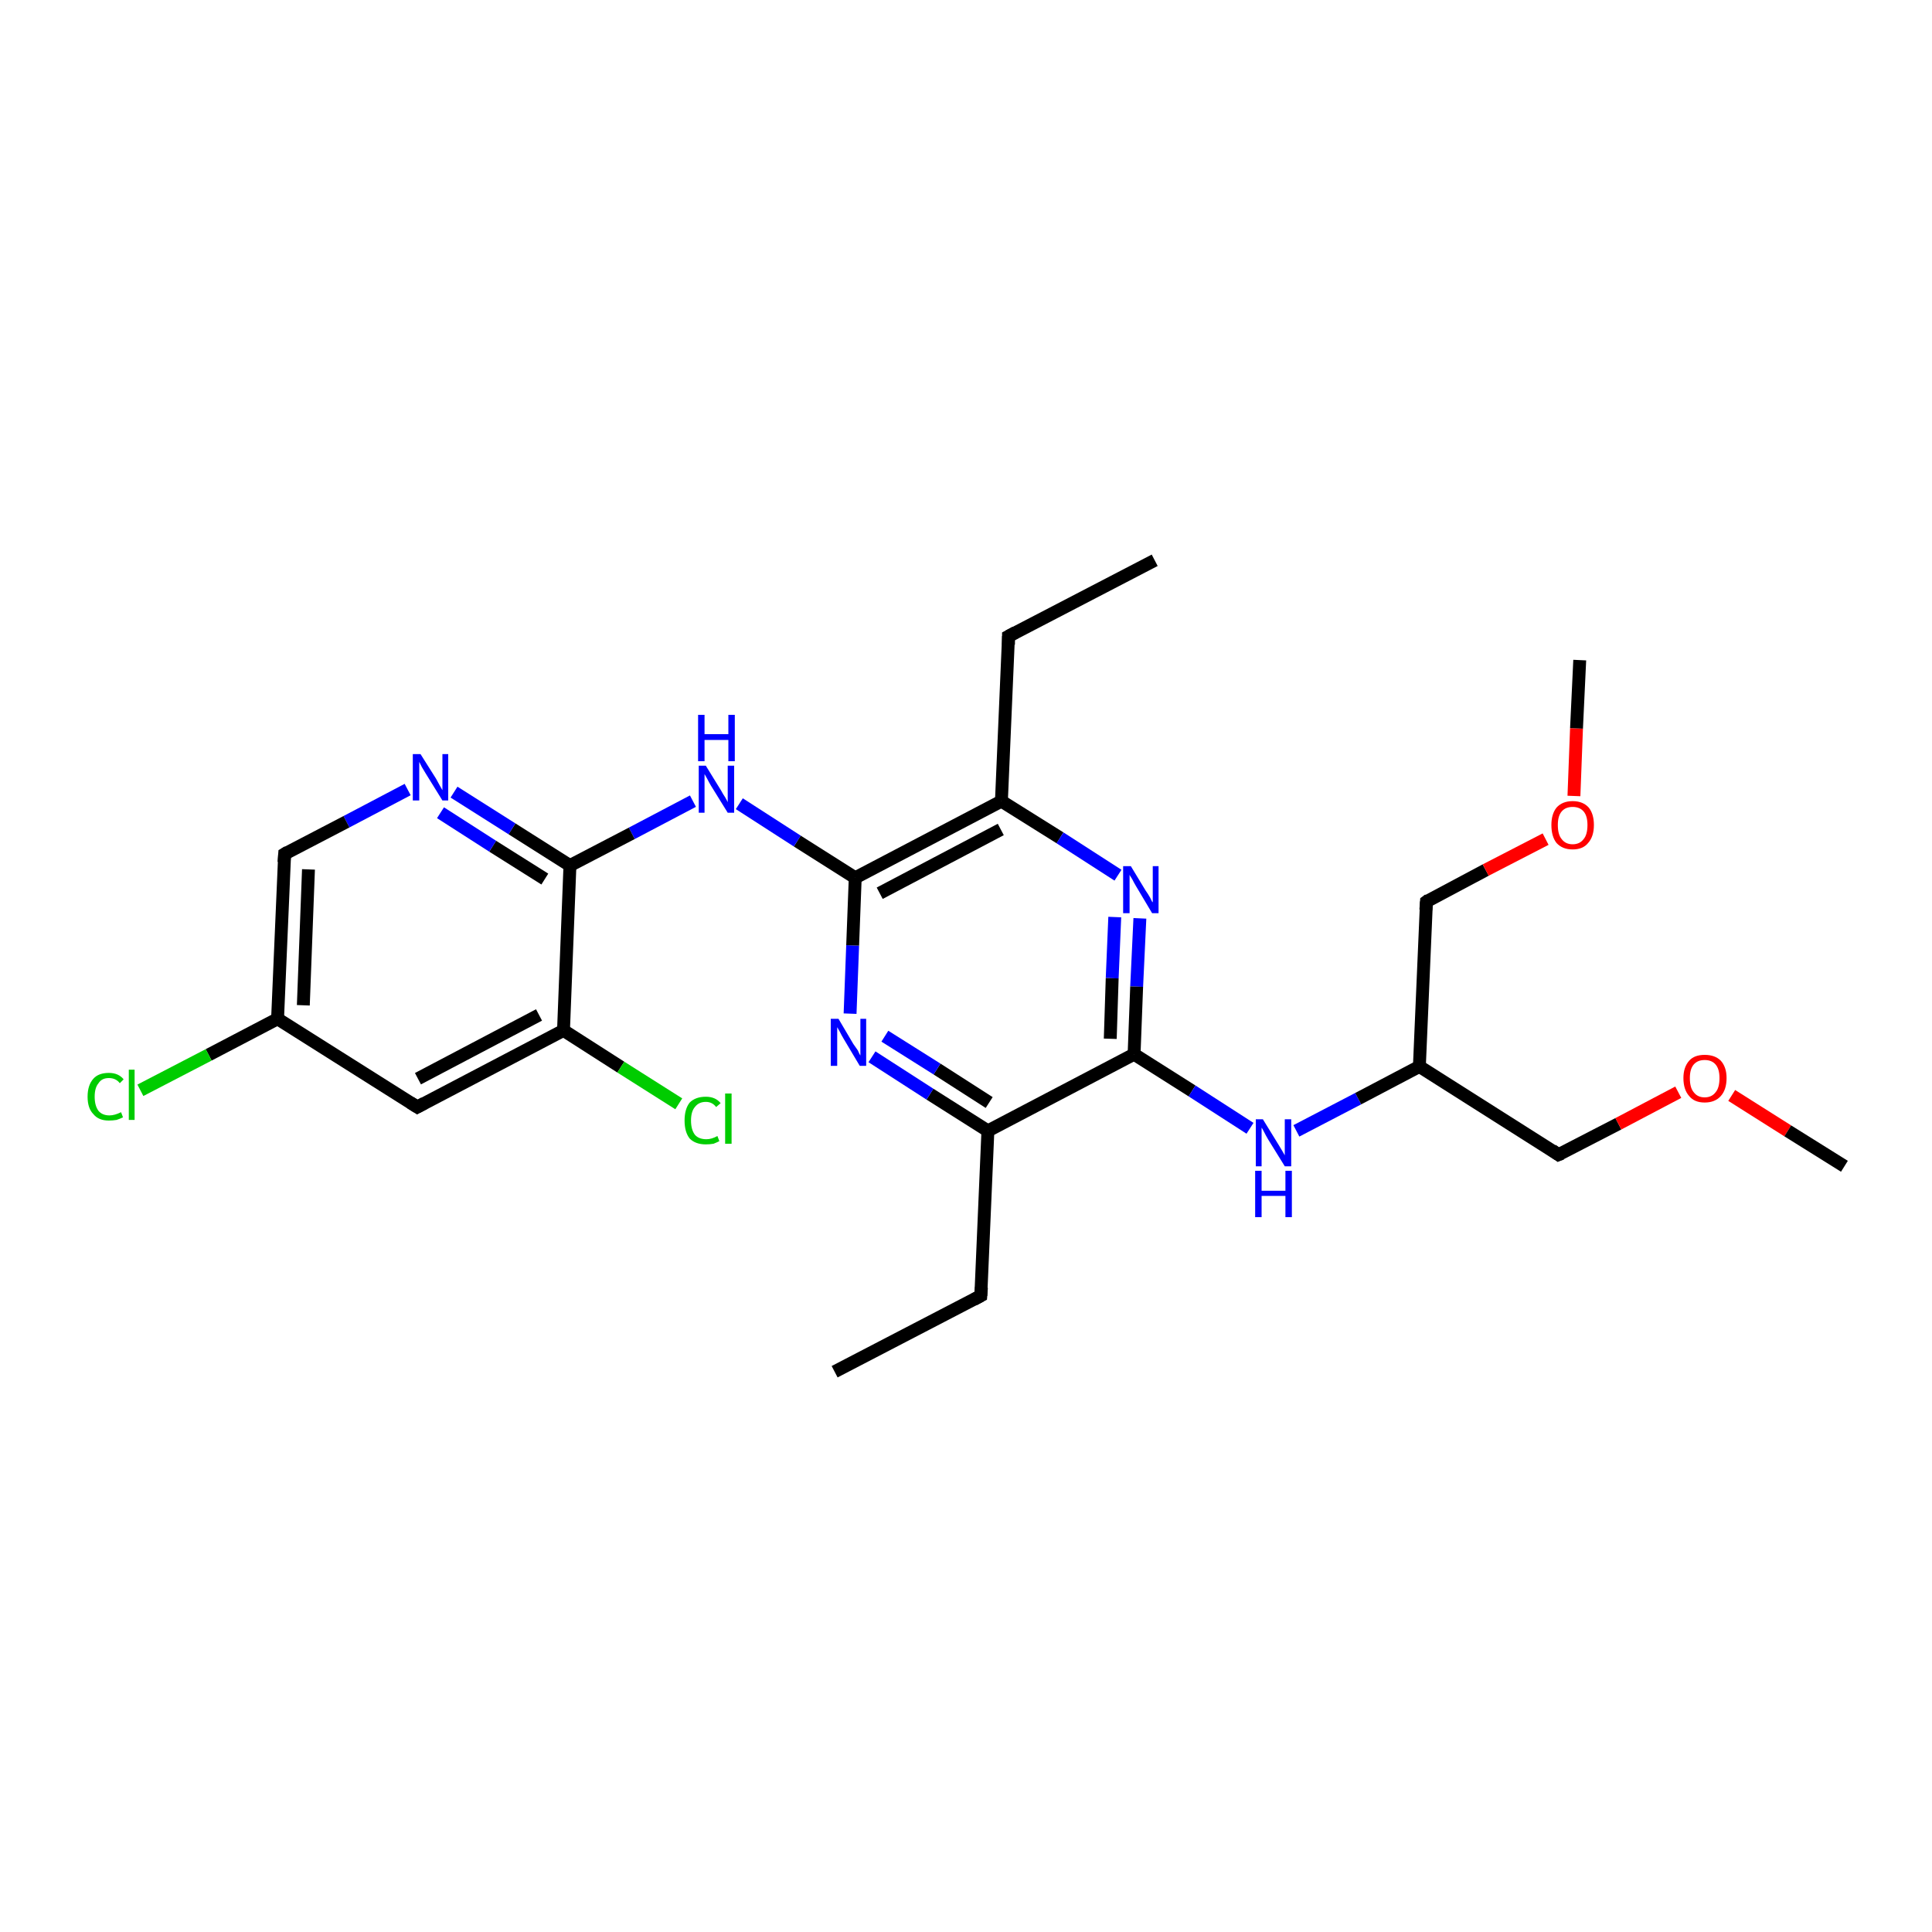 <?xml version='1.0' encoding='iso-8859-1'?>
<svg version='1.1' baseProfile='full'
              xmlns='http://www.w3.org/2000/svg'
                      xmlns:rdkit='http://www.rdkit.org/xml'
                      xmlns:xlink='http://www.w3.org/1999/xlink'
                  xml:space='preserve'
width='300px' height='300px' viewBox='0 0 300 300'>
<!-- END OF HEADER -->
<rect style='opacity:1.0;fill:#FFFFFF;stroke:none' width='300.0' height='300.0' x='0.0' y='0.0'> </rect>
<path class='bond-0 atom-0 atom-1' d='M 129.6,213.0 L 152.3,201.2' style='fill:none;fill-rule:evenodd;stroke:#000000;stroke-width:2.0px;stroke-linecap:butt;stroke-linejoin:miter;stroke-opacity:1' />
<path class='bond-1 atom-1 atom-2' d='M 152.3,201.2 L 153.4,175.6' style='fill:none;fill-rule:evenodd;stroke:#000000;stroke-width:2.0px;stroke-linecap:butt;stroke-linejoin:miter;stroke-opacity:1' />
<path class='bond-2 atom-2 atom-3' d='M 153.4,175.6 L 144.4,169.9' style='fill:none;fill-rule:evenodd;stroke:#000000;stroke-width:2.0px;stroke-linecap:butt;stroke-linejoin:miter;stroke-opacity:1' />
<path class='bond-2 atom-2 atom-3' d='M 144.4,169.9 L 135.4,164.1' style='fill:none;fill-rule:evenodd;stroke:#0000FF;stroke-width:2.0px;stroke-linecap:butt;stroke-linejoin:miter;stroke-opacity:1' />
<path class='bond-2 atom-2 atom-3' d='M 153.6,171.2 L 145.5,166.0' style='fill:none;fill-rule:evenodd;stroke:#000000;stroke-width:2.0px;stroke-linecap:butt;stroke-linejoin:miter;stroke-opacity:1' />
<path class='bond-2 atom-2 atom-3' d='M 145.5,166.0 L 137.4,160.9' style='fill:none;fill-rule:evenodd;stroke:#0000FF;stroke-width:2.0px;stroke-linecap:butt;stroke-linejoin:miter;stroke-opacity:1' />
<path class='bond-3 atom-3 atom-4' d='M 132.0,157.4 L 132.4,146.8' style='fill:none;fill-rule:evenodd;stroke:#0000FF;stroke-width:2.0px;stroke-linecap:butt;stroke-linejoin:miter;stroke-opacity:1' />
<path class='bond-3 atom-3 atom-4' d='M 132.4,146.8 L 132.8,136.3' style='fill:none;fill-rule:evenodd;stroke:#000000;stroke-width:2.0px;stroke-linecap:butt;stroke-linejoin:miter;stroke-opacity:1' />
<path class='bond-4 atom-4 atom-5' d='M 132.8,136.3 L 123.8,130.6' style='fill:none;fill-rule:evenodd;stroke:#000000;stroke-width:2.0px;stroke-linecap:butt;stroke-linejoin:miter;stroke-opacity:1' />
<path class='bond-4 atom-4 atom-5' d='M 123.8,130.6 L 114.8,124.8' style='fill:none;fill-rule:evenodd;stroke:#0000FF;stroke-width:2.0px;stroke-linecap:butt;stroke-linejoin:miter;stroke-opacity:1' />
<path class='bond-5 atom-5 atom-6' d='M 107.6,124.4 L 98.1,129.4' style='fill:none;fill-rule:evenodd;stroke:#0000FF;stroke-width:2.0px;stroke-linecap:butt;stroke-linejoin:miter;stroke-opacity:1' />
<path class='bond-5 atom-5 atom-6' d='M 98.1,129.4 L 88.5,134.4' style='fill:none;fill-rule:evenodd;stroke:#000000;stroke-width:2.0px;stroke-linecap:butt;stroke-linejoin:miter;stroke-opacity:1' />
<path class='bond-6 atom-6 atom-7' d='M 88.5,134.4 L 79.5,128.7' style='fill:none;fill-rule:evenodd;stroke:#000000;stroke-width:2.0px;stroke-linecap:butt;stroke-linejoin:miter;stroke-opacity:1' />
<path class='bond-6 atom-6 atom-7' d='M 79.5,128.7 L 70.5,123.0' style='fill:none;fill-rule:evenodd;stroke:#0000FF;stroke-width:2.0px;stroke-linecap:butt;stroke-linejoin:miter;stroke-opacity:1' />
<path class='bond-6 atom-6 atom-7' d='M 84.6,136.5 L 76.5,131.4' style='fill:none;fill-rule:evenodd;stroke:#000000;stroke-width:2.0px;stroke-linecap:butt;stroke-linejoin:miter;stroke-opacity:1' />
<path class='bond-6 atom-6 atom-7' d='M 76.5,131.4 L 68.4,126.2' style='fill:none;fill-rule:evenodd;stroke:#0000FF;stroke-width:2.0px;stroke-linecap:butt;stroke-linejoin:miter;stroke-opacity:1' />
<path class='bond-7 atom-7 atom-8' d='M 63.3,122.6 L 53.8,127.6' style='fill:none;fill-rule:evenodd;stroke:#0000FF;stroke-width:2.0px;stroke-linecap:butt;stroke-linejoin:miter;stroke-opacity:1' />
<path class='bond-7 atom-7 atom-8' d='M 53.8,127.6 L 44.2,132.6' style='fill:none;fill-rule:evenodd;stroke:#000000;stroke-width:2.0px;stroke-linecap:butt;stroke-linejoin:miter;stroke-opacity:1' />
<path class='bond-8 atom-8 atom-9' d='M 44.2,132.6 L 43.1,158.2' style='fill:none;fill-rule:evenodd;stroke:#000000;stroke-width:2.0px;stroke-linecap:butt;stroke-linejoin:miter;stroke-opacity:1' />
<path class='bond-8 atom-8 atom-9' d='M 47.9,135.0 L 47.1,156.1' style='fill:none;fill-rule:evenodd;stroke:#000000;stroke-width:2.0px;stroke-linecap:butt;stroke-linejoin:miter;stroke-opacity:1' />
<path class='bond-9 atom-9 atom-10' d='M 43.1,158.2 L 32.4,163.8' style='fill:none;fill-rule:evenodd;stroke:#000000;stroke-width:2.0px;stroke-linecap:butt;stroke-linejoin:miter;stroke-opacity:1' />
<path class='bond-9 atom-9 atom-10' d='M 32.4,163.8 L 21.8,169.3' style='fill:none;fill-rule:evenodd;stroke:#00CC00;stroke-width:2.0px;stroke-linecap:butt;stroke-linejoin:miter;stroke-opacity:1' />
<path class='bond-10 atom-9 atom-11' d='M 43.1,158.2 L 64.8,171.9' style='fill:none;fill-rule:evenodd;stroke:#000000;stroke-width:2.0px;stroke-linecap:butt;stroke-linejoin:miter;stroke-opacity:1' />
<path class='bond-11 atom-11 atom-12' d='M 64.8,171.9 L 87.5,160.0' style='fill:none;fill-rule:evenodd;stroke:#000000;stroke-width:2.0px;stroke-linecap:butt;stroke-linejoin:miter;stroke-opacity:1' />
<path class='bond-11 atom-11 atom-12' d='M 64.9,167.5 L 83.7,157.6' style='fill:none;fill-rule:evenodd;stroke:#000000;stroke-width:2.0px;stroke-linecap:butt;stroke-linejoin:miter;stroke-opacity:1' />
<path class='bond-12 atom-12 atom-13' d='M 87.5,160.0 L 96.4,165.7' style='fill:none;fill-rule:evenodd;stroke:#000000;stroke-width:2.0px;stroke-linecap:butt;stroke-linejoin:miter;stroke-opacity:1' />
<path class='bond-12 atom-12 atom-13' d='M 96.4,165.7 L 105.4,171.4' style='fill:none;fill-rule:evenodd;stroke:#00CC00;stroke-width:2.0px;stroke-linecap:butt;stroke-linejoin:miter;stroke-opacity:1' />
<path class='bond-13 atom-4 atom-14' d='M 132.8,136.3 L 155.5,124.4' style='fill:none;fill-rule:evenodd;stroke:#000000;stroke-width:2.0px;stroke-linecap:butt;stroke-linejoin:miter;stroke-opacity:1' />
<path class='bond-13 atom-4 atom-14' d='M 136.6,138.7 L 155.4,128.8' style='fill:none;fill-rule:evenodd;stroke:#000000;stroke-width:2.0px;stroke-linecap:butt;stroke-linejoin:miter;stroke-opacity:1' />
<path class='bond-14 atom-14 atom-15' d='M 155.5,124.4 L 156.6,98.8' style='fill:none;fill-rule:evenodd;stroke:#000000;stroke-width:2.0px;stroke-linecap:butt;stroke-linejoin:miter;stroke-opacity:1' />
<path class='bond-15 atom-15 atom-16' d='M 156.6,98.8 L 179.3,87.0' style='fill:none;fill-rule:evenodd;stroke:#000000;stroke-width:2.0px;stroke-linecap:butt;stroke-linejoin:miter;stroke-opacity:1' />
<path class='bond-16 atom-14 atom-17' d='M 155.5,124.4 L 164.6,130.1' style='fill:none;fill-rule:evenodd;stroke:#000000;stroke-width:2.0px;stroke-linecap:butt;stroke-linejoin:miter;stroke-opacity:1' />
<path class='bond-16 atom-14 atom-17' d='M 164.6,130.1 L 173.6,135.9' style='fill:none;fill-rule:evenodd;stroke:#0000FF;stroke-width:2.0px;stroke-linecap:butt;stroke-linejoin:miter;stroke-opacity:1' />
<path class='bond-17 atom-17 atom-18' d='M 177.0,142.6 L 176.5,153.2' style='fill:none;fill-rule:evenodd;stroke:#0000FF;stroke-width:2.0px;stroke-linecap:butt;stroke-linejoin:miter;stroke-opacity:1' />
<path class='bond-17 atom-17 atom-18' d='M 176.5,153.2 L 176.1,163.7' style='fill:none;fill-rule:evenodd;stroke:#000000;stroke-width:2.0px;stroke-linecap:butt;stroke-linejoin:miter;stroke-opacity:1' />
<path class='bond-17 atom-17 atom-18' d='M 173.1,142.4 L 172.7,151.9' style='fill:none;fill-rule:evenodd;stroke:#0000FF;stroke-width:2.0px;stroke-linecap:butt;stroke-linejoin:miter;stroke-opacity:1' />
<path class='bond-17 atom-17 atom-18' d='M 172.7,151.9 L 172.4,161.3' style='fill:none;fill-rule:evenodd;stroke:#000000;stroke-width:2.0px;stroke-linecap:butt;stroke-linejoin:miter;stroke-opacity:1' />
<path class='bond-18 atom-18 atom-19' d='M 176.1,163.7 L 185.1,169.4' style='fill:none;fill-rule:evenodd;stroke:#000000;stroke-width:2.0px;stroke-linecap:butt;stroke-linejoin:miter;stroke-opacity:1' />
<path class='bond-18 atom-18 atom-19' d='M 185.1,169.4 L 194.1,175.2' style='fill:none;fill-rule:evenodd;stroke:#0000FF;stroke-width:2.0px;stroke-linecap:butt;stroke-linejoin:miter;stroke-opacity:1' />
<path class='bond-19 atom-19 atom-20' d='M 201.3,175.6 L 210.9,170.6' style='fill:none;fill-rule:evenodd;stroke:#0000FF;stroke-width:2.0px;stroke-linecap:butt;stroke-linejoin:miter;stroke-opacity:1' />
<path class='bond-19 atom-19 atom-20' d='M 210.9,170.6 L 220.4,165.6' style='fill:none;fill-rule:evenodd;stroke:#000000;stroke-width:2.0px;stroke-linecap:butt;stroke-linejoin:miter;stroke-opacity:1' />
<path class='bond-20 atom-20 atom-21' d='M 220.4,165.6 L 242.0,179.3' style='fill:none;fill-rule:evenodd;stroke:#000000;stroke-width:2.0px;stroke-linecap:butt;stroke-linejoin:miter;stroke-opacity:1' />
<path class='bond-21 atom-21 atom-22' d='M 242.0,179.3 L 251.3,174.5' style='fill:none;fill-rule:evenodd;stroke:#000000;stroke-width:2.0px;stroke-linecap:butt;stroke-linejoin:miter;stroke-opacity:1' />
<path class='bond-21 atom-21 atom-22' d='M 251.3,174.5 L 260.6,169.6' style='fill:none;fill-rule:evenodd;stroke:#FF0000;stroke-width:2.0px;stroke-linecap:butt;stroke-linejoin:miter;stroke-opacity:1' />
<path class='bond-22 atom-22 atom-23' d='M 268.9,170.1 L 277.6,175.6' style='fill:none;fill-rule:evenodd;stroke:#FF0000;stroke-width:2.0px;stroke-linecap:butt;stroke-linejoin:miter;stroke-opacity:1' />
<path class='bond-22 atom-22 atom-23' d='M 277.6,175.6 L 286.4,181.1' style='fill:none;fill-rule:evenodd;stroke:#000000;stroke-width:2.0px;stroke-linecap:butt;stroke-linejoin:miter;stroke-opacity:1' />
<path class='bond-23 atom-20 atom-24' d='M 220.4,165.6 L 221.5,140.0' style='fill:none;fill-rule:evenodd;stroke:#000000;stroke-width:2.0px;stroke-linecap:butt;stroke-linejoin:miter;stroke-opacity:1' />
<path class='bond-24 atom-24 atom-25' d='M 221.5,140.0 L 230.7,135.1' style='fill:none;fill-rule:evenodd;stroke:#000000;stroke-width:2.0px;stroke-linecap:butt;stroke-linejoin:miter;stroke-opacity:1' />
<path class='bond-24 atom-24 atom-25' d='M 230.7,135.1 L 240.0,130.3' style='fill:none;fill-rule:evenodd;stroke:#FF0000;stroke-width:2.0px;stroke-linecap:butt;stroke-linejoin:miter;stroke-opacity:1' />
<path class='bond-25 atom-25 atom-26' d='M 244.4,123.6 L 244.8,113.1' style='fill:none;fill-rule:evenodd;stroke:#FF0000;stroke-width:2.0px;stroke-linecap:butt;stroke-linejoin:miter;stroke-opacity:1' />
<path class='bond-25 atom-25 atom-26' d='M 244.8,113.1 L 245.3,102.5' style='fill:none;fill-rule:evenodd;stroke:#000000;stroke-width:2.0px;stroke-linecap:butt;stroke-linejoin:miter;stroke-opacity:1' />
<path class='bond-26 atom-18 atom-2' d='M 176.1,163.7 L 153.4,175.6' style='fill:none;fill-rule:evenodd;stroke:#000000;stroke-width:2.0px;stroke-linecap:butt;stroke-linejoin:miter;stroke-opacity:1' />
<path class='bond-27 atom-12 atom-6' d='M 87.5,160.0 L 88.5,134.4' style='fill:none;fill-rule:evenodd;stroke:#000000;stroke-width:2.0px;stroke-linecap:butt;stroke-linejoin:miter;stroke-opacity:1' />
<path d='M 151.2,201.8 L 152.3,201.2 L 152.4,199.9' style='fill:none;stroke:#000000;stroke-width:2.0px;stroke-linecap:butt;stroke-linejoin:miter;stroke-opacity:1;' />
<path d='M 44.7,132.3 L 44.2,132.6 L 44.1,133.9' style='fill:none;stroke:#000000;stroke-width:2.0px;stroke-linecap:butt;stroke-linejoin:miter;stroke-opacity:1;' />
<path d='M 63.7,171.2 L 64.8,171.9 L 65.9,171.3' style='fill:none;stroke:#000000;stroke-width:2.0px;stroke-linecap:butt;stroke-linejoin:miter;stroke-opacity:1;' />
<path d='M 156.6,100.1 L 156.6,98.8 L 157.7,98.2' style='fill:none;stroke:#000000;stroke-width:2.0px;stroke-linecap:butt;stroke-linejoin:miter;stroke-opacity:1;' />
<path d='M 241.0,178.6 L 242.0,179.3 L 242.5,179.1' style='fill:none;stroke:#000000;stroke-width:2.0px;stroke-linecap:butt;stroke-linejoin:miter;stroke-opacity:1;' />
<path d='M 221.4,141.3 L 221.5,140.0 L 221.9,139.7' style='fill:none;stroke:#000000;stroke-width:2.0px;stroke-linecap:butt;stroke-linejoin:miter;stroke-opacity:1;' />
<path class='atom-3' d='M 130.2 158.2
L 132.5 162.1
Q 132.8 162.5, 133.2 163.1
Q 133.5 163.8, 133.6 163.9
L 133.6 158.2
L 134.5 158.2
L 134.5 165.5
L 133.5 165.5
L 131.0 161.3
Q 130.7 160.8, 130.4 160.2
Q 130.1 159.7, 130.0 159.5
L 130.0 165.5
L 129.0 165.5
L 129.0 158.2
L 130.2 158.2
' fill='#0000FF'/>
<path class='atom-5' d='M 109.6 118.9
L 112.0 122.8
Q 112.2 123.2, 112.6 123.8
Q 113.0 124.5, 113.0 124.6
L 113.0 118.9
L 114.0 118.9
L 114.0 126.2
L 113.0 126.2
L 110.4 122.0
Q 110.1 121.5, 109.8 120.9
Q 109.5 120.4, 109.4 120.2
L 109.4 126.2
L 108.5 126.2
L 108.5 118.9
L 109.6 118.9
' fill='#0000FF'/>
<path class='atom-5' d='M 108.4 111.0
L 109.4 111.0
L 109.4 114.0
L 113.1 114.0
L 113.1 111.0
L 114.1 111.0
L 114.1 118.2
L 113.1 118.2
L 113.1 114.9
L 109.4 114.9
L 109.4 118.2
L 108.4 118.2
L 108.4 111.0
' fill='#0000FF'/>
<path class='atom-7' d='M 65.3 117.1
L 67.7 120.9
Q 67.9 121.3, 68.3 122.0
Q 68.7 122.7, 68.7 122.7
L 68.7 117.1
L 69.6 117.1
L 69.6 124.3
L 68.7 124.3
L 66.1 120.1
Q 65.8 119.6, 65.5 119.1
Q 65.2 118.5, 65.1 118.3
L 65.1 124.3
L 64.1 124.3
L 64.1 117.1
L 65.3 117.1
' fill='#0000FF'/>
<path class='atom-10' d='M 13.6 170.3
Q 13.6 168.5, 14.5 167.5
Q 15.3 166.6, 16.9 166.6
Q 18.4 166.6, 19.2 167.6
L 18.6 168.2
Q 18.0 167.4, 16.9 167.4
Q 15.8 167.4, 15.3 168.2
Q 14.7 168.9, 14.7 170.3
Q 14.7 171.7, 15.3 172.5
Q 15.9 173.2, 17.0 173.2
Q 17.8 173.2, 18.8 172.7
L 19.1 173.5
Q 18.7 173.7, 18.1 173.9
Q 17.5 174.0, 16.9 174.0
Q 15.3 174.0, 14.5 173.0
Q 13.6 172.1, 13.6 170.3
' fill='#00CC00'/>
<path class='atom-10' d='M 20.0 166.1
L 20.9 166.1
L 20.9 173.9
L 20.0 173.9
L 20.0 166.1
' fill='#00CC00'/>
<path class='atom-13' d='M 106.3 174.0
Q 106.3 172.2, 107.1 171.2
Q 108.0 170.3, 109.6 170.3
Q 111.1 170.3, 111.9 171.3
L 111.2 171.9
Q 110.6 171.1, 109.6 171.1
Q 108.5 171.1, 107.9 171.9
Q 107.3 172.6, 107.3 174.0
Q 107.3 175.4, 107.9 176.2
Q 108.5 176.9, 109.7 176.9
Q 110.5 176.9, 111.4 176.4
L 111.7 177.2
Q 111.3 177.4, 110.8 177.6
Q 110.2 177.7, 109.6 177.7
Q 108.0 177.7, 107.1 176.8
Q 106.3 175.8, 106.3 174.0
' fill='#00CC00'/>
<path class='atom-13' d='M 112.6 169.8
L 113.6 169.8
L 113.6 177.6
L 112.6 177.6
L 112.6 169.8
' fill='#00CC00'/>
<path class='atom-17' d='M 175.6 134.5
L 177.9 138.3
Q 178.2 138.7, 178.6 139.4
Q 178.9 140.1, 179.0 140.1
L 179.0 134.5
L 179.9 134.5
L 179.9 141.8
L 178.9 141.8
L 176.4 137.6
Q 176.1 137.1, 175.8 136.5
Q 175.4 135.9, 175.4 135.8
L 175.4 141.8
L 174.4 141.8
L 174.4 134.5
L 175.6 134.5
' fill='#0000FF'/>
<path class='atom-19' d='M 196.1 173.8
L 198.5 177.7
Q 198.7 178.0, 199.1 178.7
Q 199.5 179.4, 199.5 179.4
L 199.5 173.8
L 200.5 173.8
L 200.5 181.1
L 199.5 181.1
L 196.9 176.9
Q 196.6 176.4, 196.3 175.8
Q 196.0 175.2, 195.9 175.1
L 195.9 181.1
L 195.0 181.1
L 195.0 173.8
L 196.1 173.8
' fill='#0000FF'/>
<path class='atom-19' d='M 194.9 181.8
L 195.9 181.8
L 195.9 184.9
L 199.6 184.9
L 199.6 181.8
L 200.6 181.8
L 200.6 189.0
L 199.6 189.0
L 199.6 185.7
L 195.9 185.7
L 195.9 189.0
L 194.9 189.0
L 194.9 181.8
' fill='#0000FF'/>
<path class='atom-22' d='M 261.4 167.4
Q 261.4 165.7, 262.3 164.7
Q 263.1 163.8, 264.7 163.8
Q 266.3 163.8, 267.2 164.7
Q 268.1 165.7, 268.1 167.4
Q 268.1 169.2, 267.2 170.2
Q 266.3 171.2, 264.7 171.2
Q 263.1 171.2, 262.3 170.2
Q 261.4 169.2, 261.4 167.4
M 264.7 170.4
Q 265.8 170.4, 266.4 169.6
Q 267.0 168.9, 267.0 167.4
Q 267.0 166.0, 266.4 165.3
Q 265.8 164.6, 264.7 164.6
Q 263.6 164.6, 263.0 165.3
Q 262.4 166.0, 262.4 167.4
Q 262.4 168.9, 263.0 169.6
Q 263.6 170.4, 264.7 170.4
' fill='#FF0000'/>
<path class='atom-25' d='M 240.9 128.1
Q 240.9 126.4, 241.7 125.4
Q 242.6 124.4, 244.2 124.4
Q 245.8 124.4, 246.7 125.4
Q 247.5 126.4, 247.5 128.1
Q 247.5 129.9, 246.6 130.9
Q 245.8 131.9, 244.2 131.9
Q 242.6 131.9, 241.7 130.9
Q 240.9 129.9, 240.9 128.1
M 244.2 131.1
Q 245.3 131.1, 245.9 130.3
Q 246.5 129.6, 246.5 128.1
Q 246.5 126.7, 245.9 126.0
Q 245.3 125.3, 244.2 125.3
Q 243.1 125.3, 242.5 126.0
Q 241.9 126.7, 241.9 128.1
Q 241.9 129.6, 242.5 130.3
Q 243.1 131.1, 244.2 131.1
' fill='#FF0000'/>
</svg>
